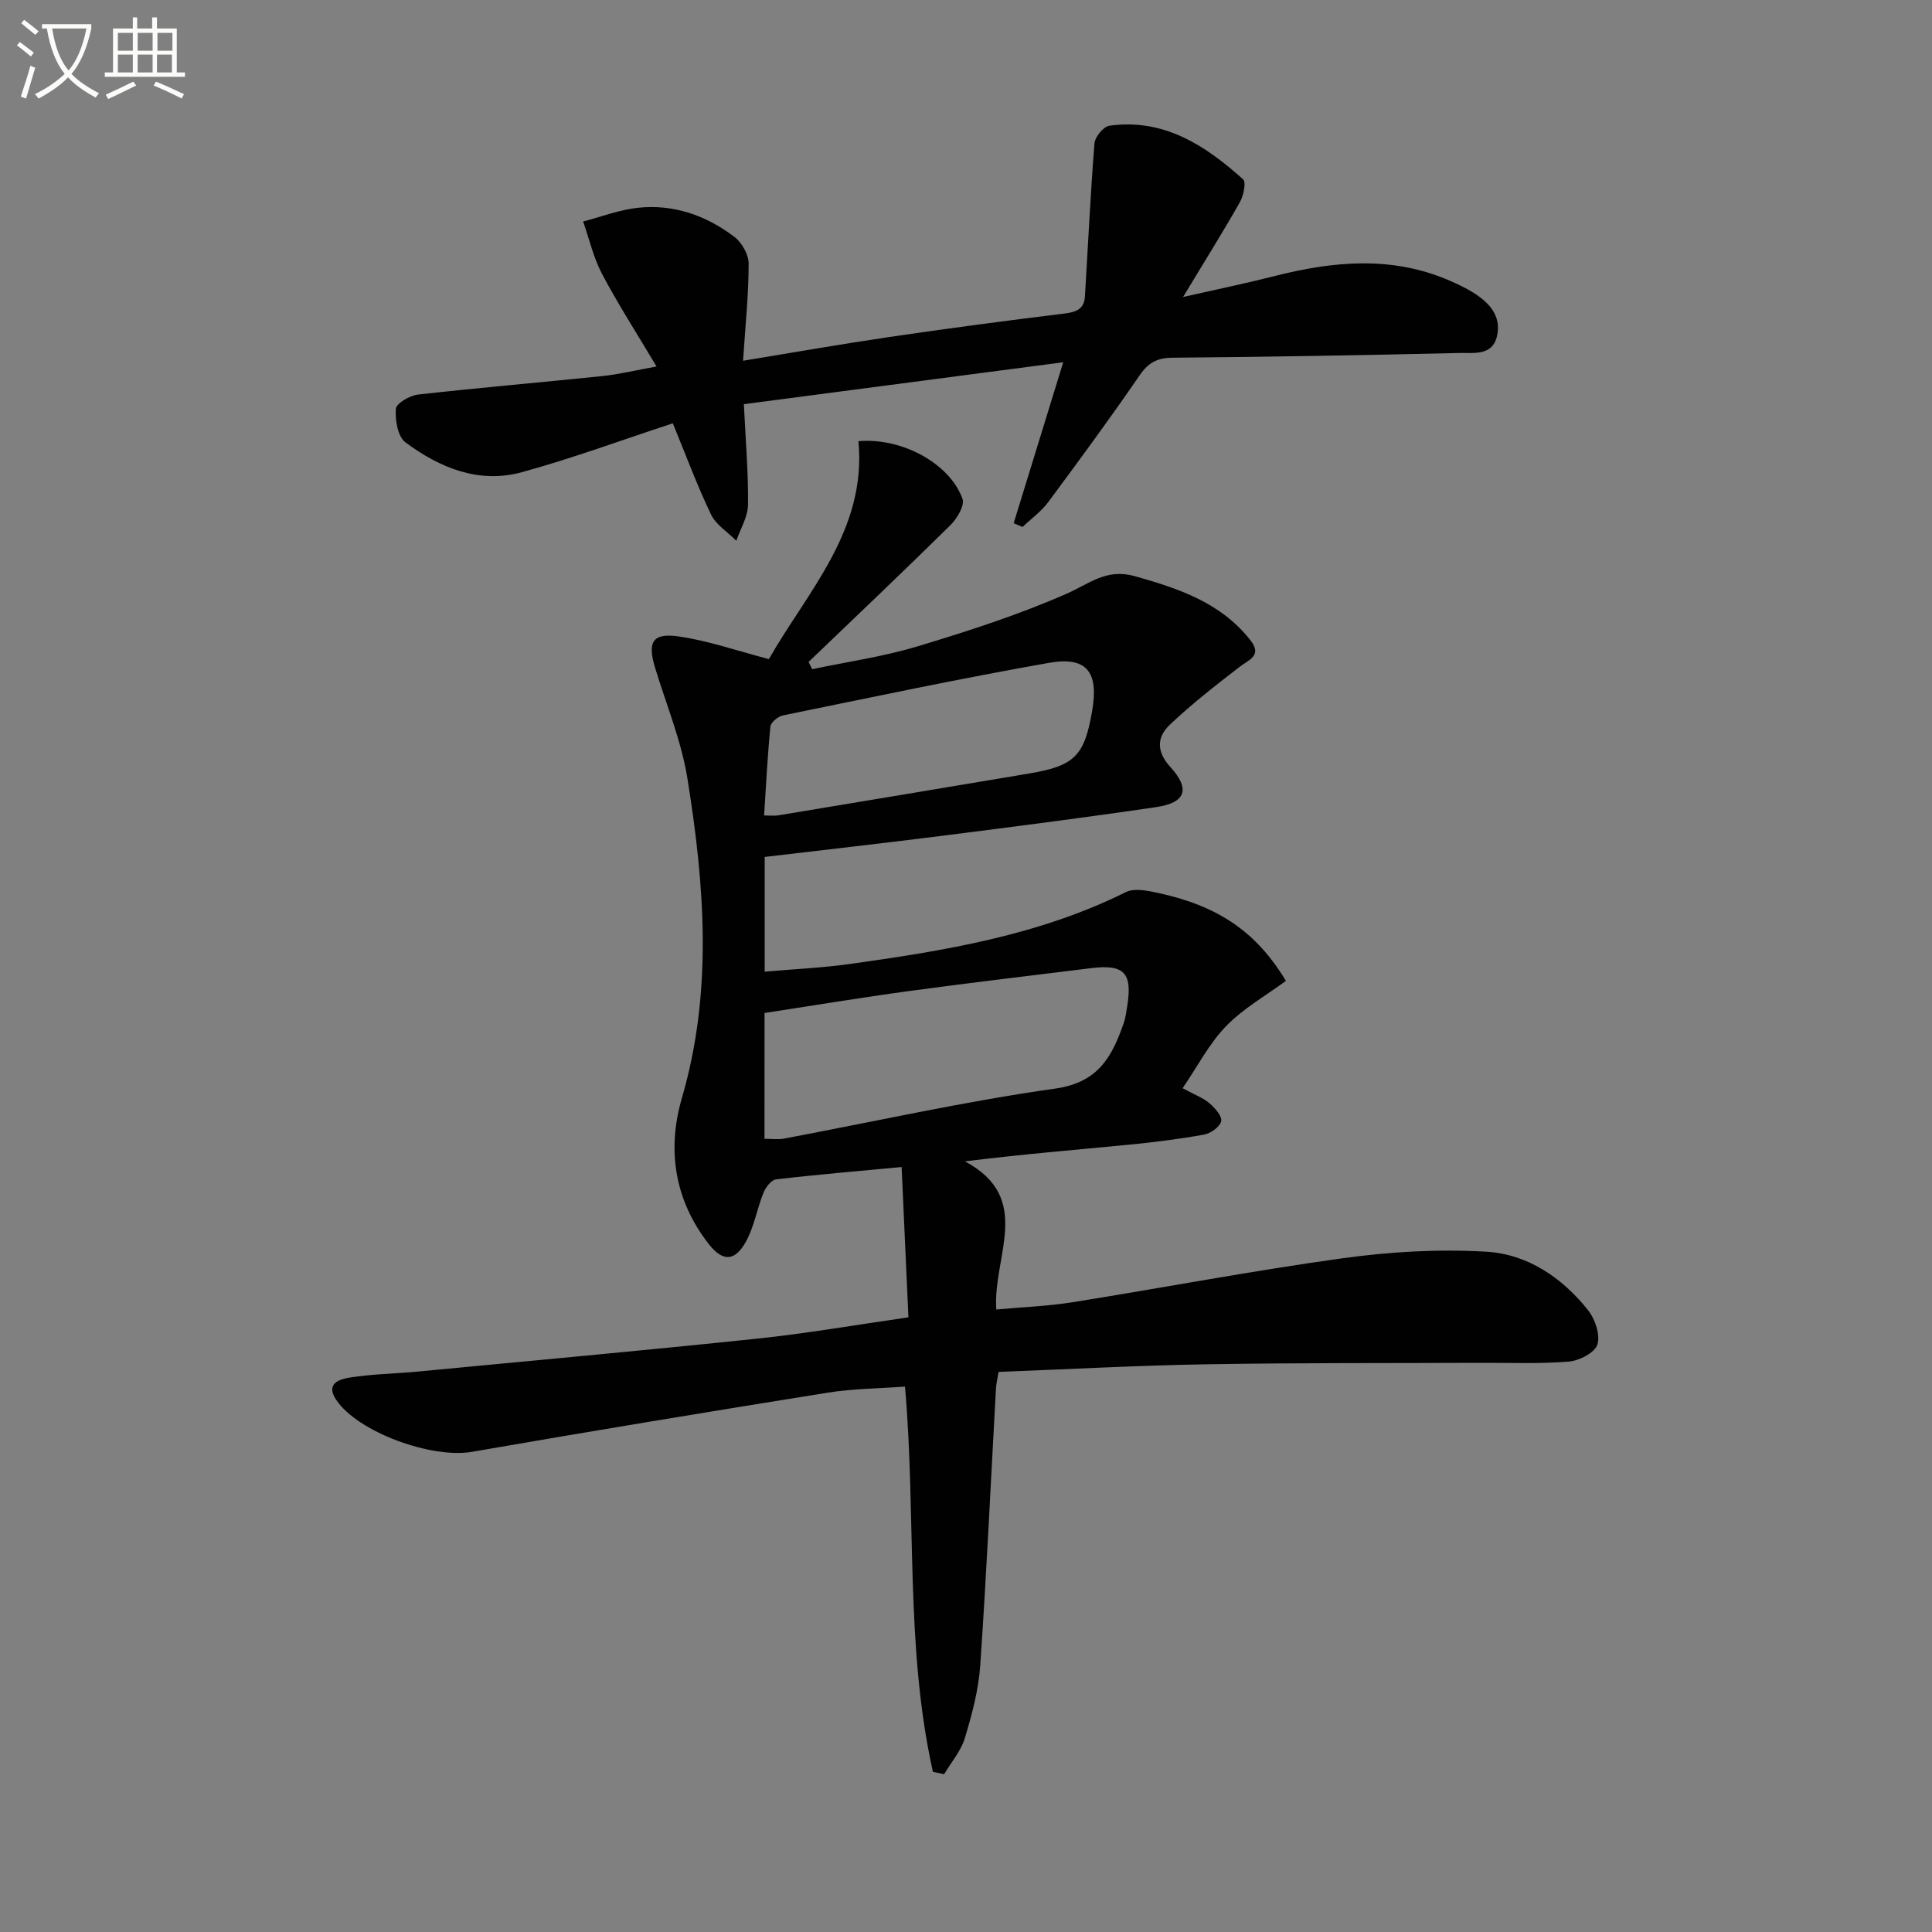 <svg enable-background="new 0 0 400 400" viewBox="0 0 400 400" xmlns="http://www.w3.org/2000/svg"><rect x="0" y="0" width="400" height="400" fill="#808080" stroke="none"/><path d="m6.4 11.7c-1-.8-1.9-1.6-2.9-2.3l.6-.7c.9.7 1.9 1.4 2.9 2.2zm-2.1 8.3c.7-2.1 1.4-4.2 2-6.4.2.1.6.3 1 .4-.7 2.3-1.3 4.4-1.9 6.4zm3-12.8c-1.1-.9-2.1-1.7-2.9-2.4l.6-.7c1 .8 2 1.5 3 2.4zm1.4-1.3v-.9h10.2v.9c-.9 4.2-2.3 7.3-4.1 9.4 1.3 1.4 3.2 2.7 5.7 4-.2.2-.4.5-.7.9-2.5-1.4-4.4-2.7-5.7-4.2-1.4 1.5-3.5 3-6.1 4.4 0 0 0 0-.1-.1-.3-.4-.5-.7-.7-.8 2.7-1.3 4.7-2.8 6.2-4.2-1.8-2.2-3-5.3-3.7-9.4zm9.2 0h-7.1c.6 3.8 1.7 6.7 3.4 8.7 1.7-2 2.9-4.8 3.7-8.7z" fill="#fbfcfa"/><path d="m31.6 3.6h.9v2.3h4.1v9.1h1.7v.9h-16.6v-.9h1.7v-9.1h4.1v-2.3h.9v2.3h3.1v-2.3zm-4 13.3.6.8c-1.9.9-3.8 1.9-5.8 2.8-.2-.3-.3-.6-.5-.9 2-.9 3.9-1.8 5.7-2.7zm-3.2-10.1v3.7h3.1v-3.7zm0 4.5v3.7h3.1v-3.7zm4.1-4.5v3.7h3.1v-3.7zm0 4.5v3.7h3.1v-3.7zm9.1 9.1c-2.1-1.1-4.1-2-5.8-2.7l.5-.8c2.2.9 4.1 1.8 5.8 2.6zm-1.9-13.6h-3.1v3.7h3.1zm-3.2 4.5v3.7h3.1v-3.7z" fill="#fbfcfa"/><g fill="#010101"><path d="m193.15 366.84c-5.8-26-3.42-52.7-5.78-79.76-5.29.39-10.72.41-16.02 1.26-24.58 3.94-49.14 7.99-73.67 12.25-8.28 1.44-23.61-4.06-28.09-10.79-2.3-3.45.86-4.28 2.88-4.6 4.58-.73 9.26-.78 13.89-1.22 23.48-2.24 46.97-4.37 70.42-6.83 10.21-1.07 20.35-2.84 31.3-4.41-.47-10.38-.92-20.4-1.41-31.12-9.21.87-17.63 1.57-26.01 2.56-.98.12-2.14 1.64-2.59 2.77-1.36 3.36-1.94 7.11-3.69 10.22-2.28 4.04-4.79 4.06-7.67.36-7.04-9.06-8.67-19.44-5.53-30.2 6.43-22.01 4.69-44.11 1.14-66.17-1.25-7.78-4.37-15.25-6.68-22.86-1.62-5.35-.6-7.3 4.8-6.54 6.14.86 12.1 2.97 18.75 4.7 7.97-13.99 20.28-26.69 18.54-45.12 9.12-.78 18.98 4.71 21.55 11.96.48 1.36-1.12 4.05-2.48 5.4-9.69 9.56-19.57 18.92-29.39 28.35.25.5.49 1 .74 1.5 7.29-1.54 14.73-2.59 21.85-4.74 10.45-3.15 20.91-6.52 30.88-10.91 4.66-2.05 8.2-5.26 14.04-3.62 9.12 2.57 17.81 5.46 23.94 13.24 2.55 3.24-.26 4.04-2.26 5.58-4.94 3.82-9.89 7.67-14.41 11.96-2.65 2.51-2.84 5.5.11 8.73 4.2 4.59 3.2 7.41-2.91 8.31-14.77 2.18-29.59 4.07-44.4 5.95-12.16 1.54-24.34 2.91-36.67 4.37v23.75c5.96-.52 11.85-.78 17.66-1.59 19.6-2.74 39.1-5.92 57.12-14.88 1.78-.88 4.53-.29 6.7.18 12.45 2.69 20.35 8.08 26.43 18.2-4.13 3.05-8.8 5.68-12.39 9.38-3.48 3.58-5.85 8.24-8.99 12.84 2.49 1.36 4.24 1.99 5.57 3.13 1.13.96 2.64 2.68 2.41 3.71-.26 1.16-2.17 2.53-3.55 2.77-5.22.94-10.51 1.6-15.8 2.11-11.01 1.07-22.04 1.97-33.7 3.43 14.3 7.64 5.72 19.66 6.49 30.67 5.43-.5 10.67-.69 15.81-1.51 18.67-2.98 37.25-6.53 55.97-9.11 9.78-1.35 19.83-1.93 29.67-1.35 8.52.5 15.72 5.37 21.08 12.12 1.46 1.84 2.55 5.1 1.92 7.11-.53 1.68-3.76 3.35-5.91 3.52-6.12.5-12.3.23-18.46.26-18.83.08-37.66-.02-56.48.3-14.29.24-28.56 1.02-43.13 1.58-.21 1.31-.48 2.4-.54 3.49-1.06 19.09-1.94 38.19-3.25 57.27-.35 5.08-1.71 10.15-3.19 15.06-.81 2.68-2.82 4.99-4.29 7.47-.78-.16-1.55-.33-2.32-.49zm-34.87-131.06c1.65 0 2.84.18 3.96-.03 18.74-3.52 37.38-7.71 56.23-10.37 8.99-1.26 11.79-6.69 14.2-13.6.38-1.09.51-2.27.7-3.41 1.13-6.96-.61-8.78-7.52-7.92-12.51 1.56-25.03 3.02-37.52 4.72-9.99 1.36-19.93 3.01-30.04 4.56-.01 8.82-.01 17.24-.01 26.05zm-.08-66.95c1.33 0 2.16.11 2.94-.02 17.32-2.87 34.64-5.76 51.96-8.67 9.39-1.58 11.42-3.64 13.02-12.96 1.38-8.06-1.09-11.33-8.97-9.94-18.42 3.25-36.73 7.13-55.06 10.88-1.01.21-2.49 1.43-2.58 2.29-.61 6.05-.9 12.14-1.31 18.42z"/><path d="m209.87 108.33c3.25-10.57 6.51-21.14 10.26-33.33-22.66 2.98-44.24 5.81-66.12 8.68.36 7.61.94 14.21.86 20.81-.03 2.5-1.57 4.98-2.42 7.47-1.79-1.8-4.21-3.3-5.25-5.46-2.93-6.11-5.28-12.5-7.9-18.86-10.43 3.42-20.72 7.23-31.25 10.12-8.91 2.45-17.03-.91-24.11-6.18-1.59-1.18-2.16-4.63-1.98-6.94.09-1.13 2.88-2.76 4.59-2.95 12.7-1.43 25.44-2.51 38.16-3.83 3.41-.35 6.77-1.18 11.22-1.98-4.1-6.89-7.96-12.88-11.28-19.16-1.78-3.37-2.64-7.22-3.92-10.86 3.77-.98 7.49-2.43 11.32-2.84 7.4-.8 14.16 1.58 20.01 6.03 1.55 1.18 2.95 3.67 2.94 5.56-.01 6.43-.68 12.85-1.16 20.08 10.52-1.72 20.4-3.46 30.32-4.92 11.98-1.76 23.99-3.36 36.02-4.83 2.46-.3 4.27-.81 4.44-3.53.65-10.58 1.14-21.17 1.98-31.73.11-1.34 1.86-3.48 3.08-3.65 11.24-1.57 19.85 4.05 27.68 11.09.69.62.1 3.41-.67 4.76-3.5 6.18-7.28 12.21-11.75 19.61 7.19-1.63 12.95-2.81 18.64-4.26 12.28-3.13 24.49-4.37 36.55.87 1.67.73 3.33 1.51 4.87 2.47 3.29 2.05 5.88 4.79 4.95 8.97-.93 4.2-4.85 3.47-7.77 3.54-19.79.46-39.58.82-59.38.98-3.19.03-5.02.98-6.83 3.62-6.12 8.9-12.51 17.61-18.95 26.28-1.45 1.95-3.53 3.44-5.31 5.14-.6-.24-1.22-.5-1.84-.77z"/></g></svg>
